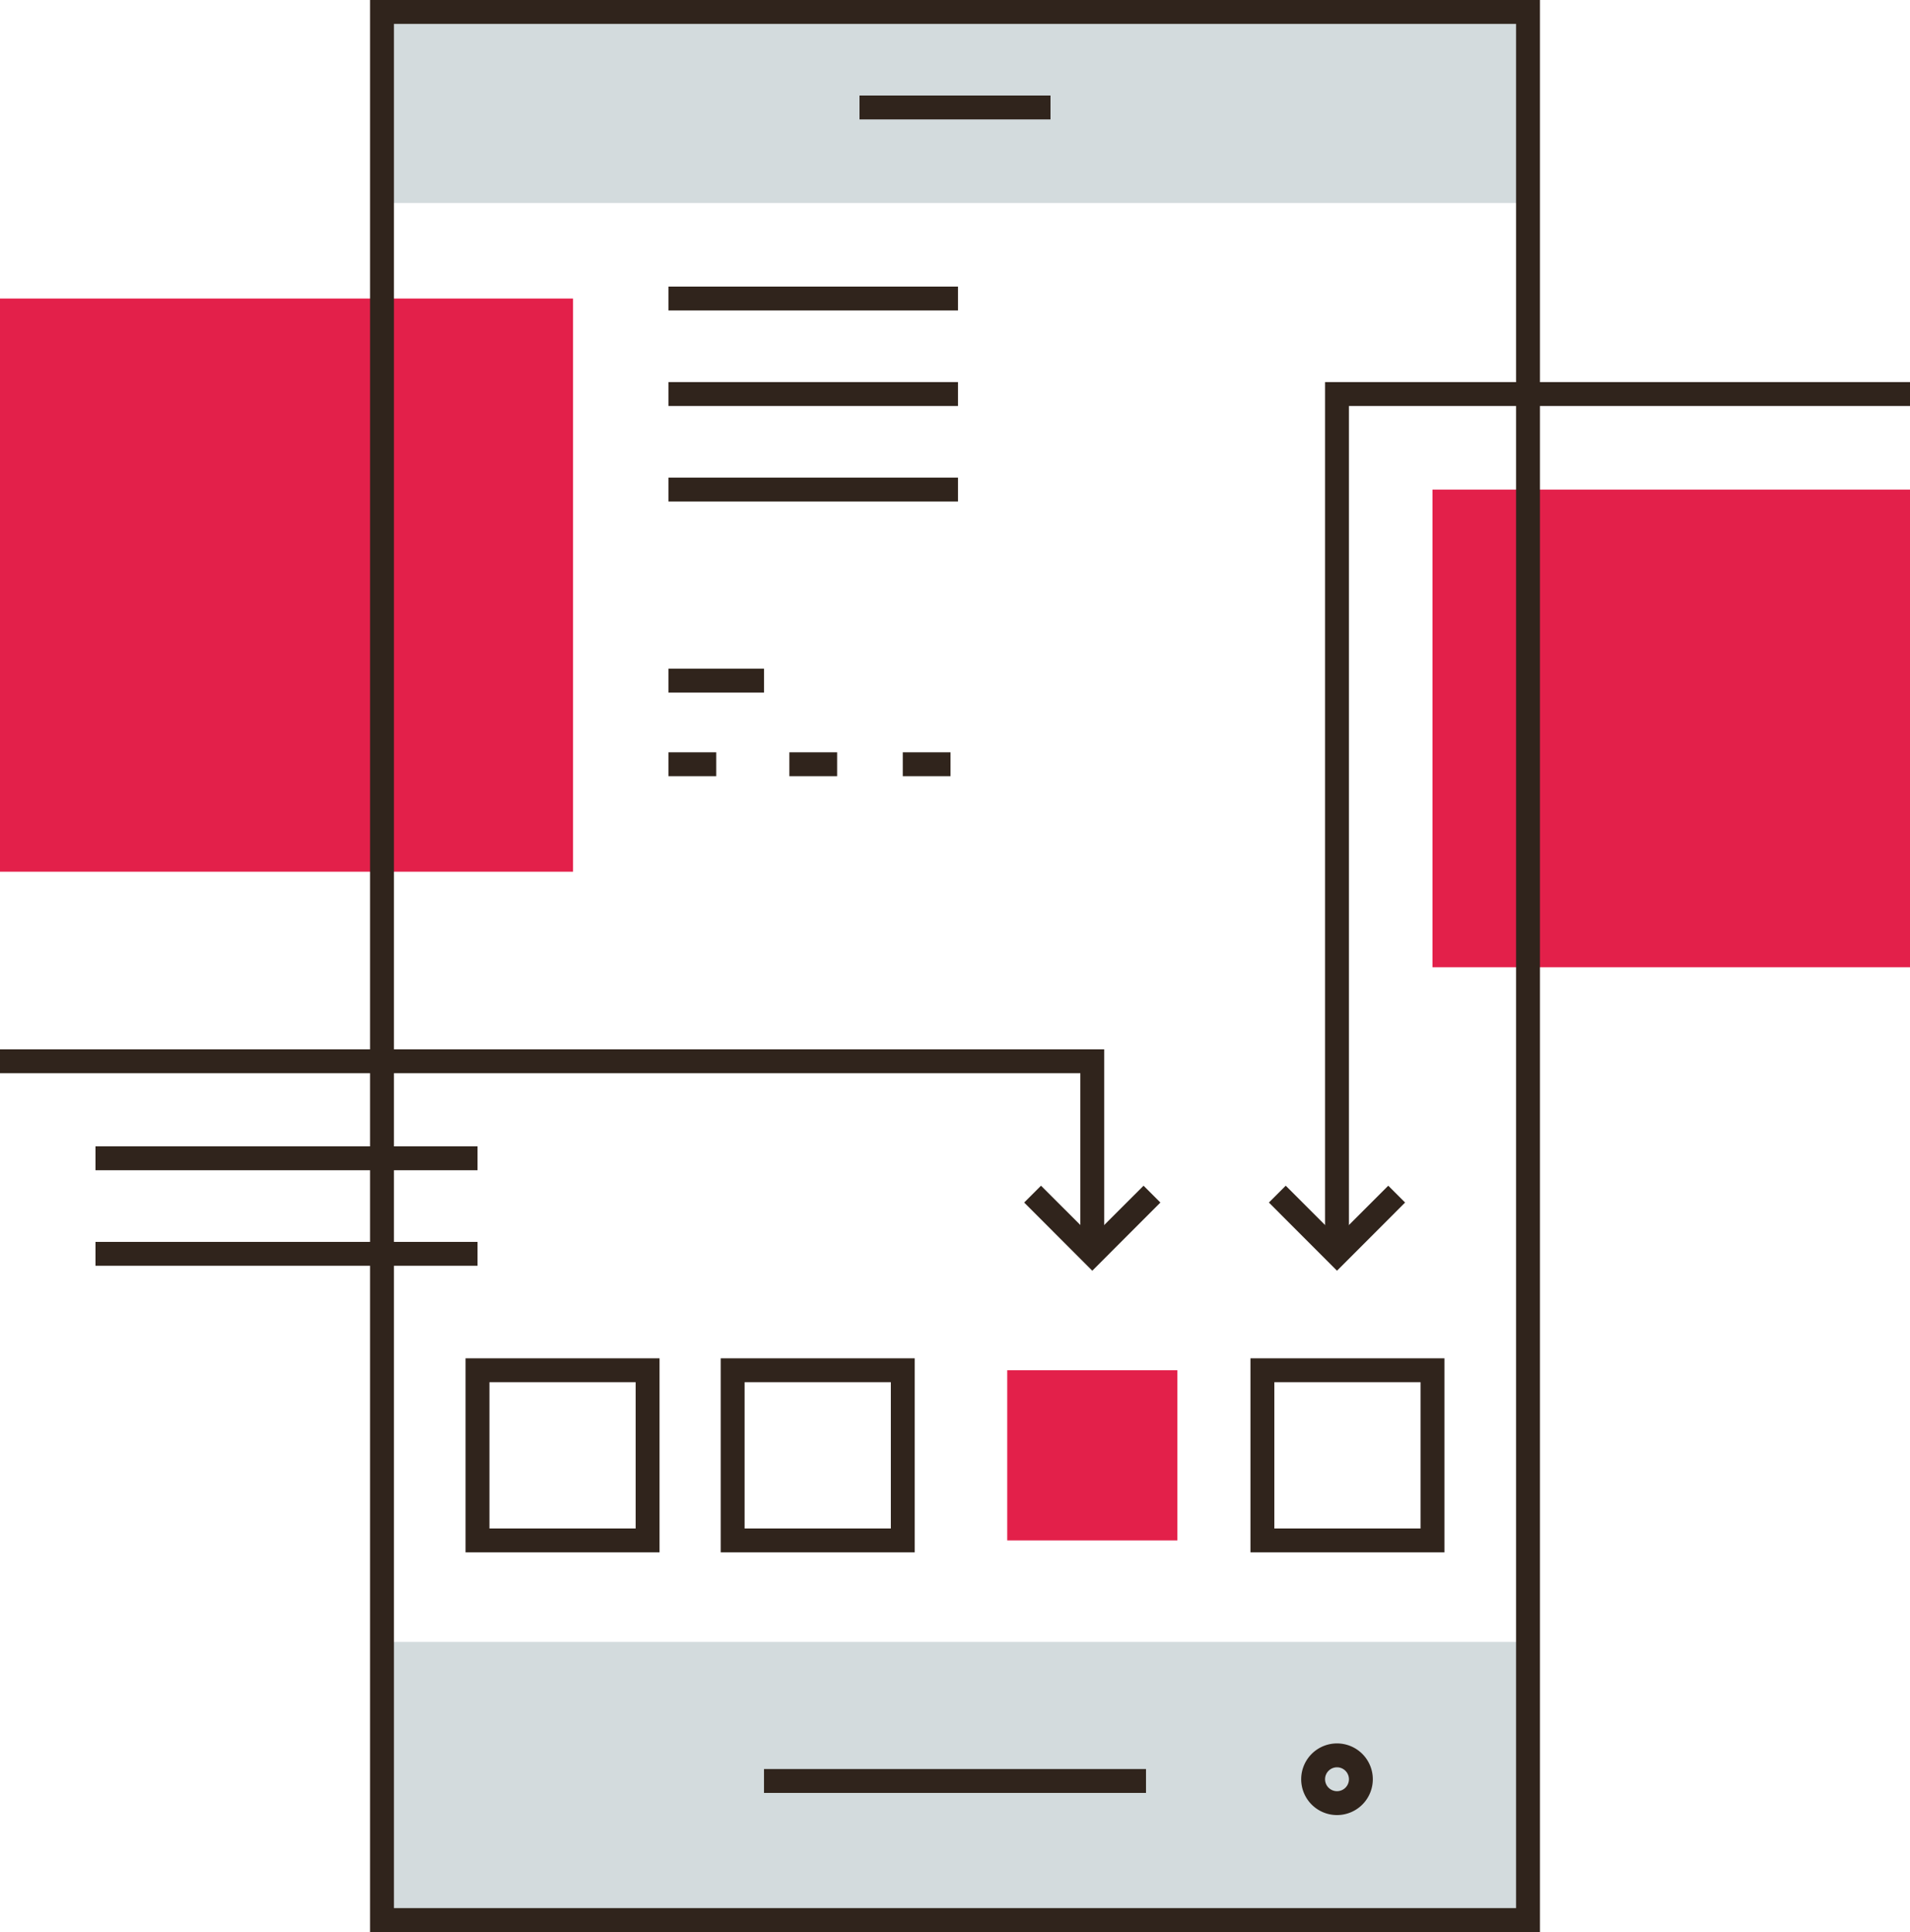 <svg id="Layer_3" data-name="Layer 3" xmlns="http://www.w3.org/2000/svg" viewBox="0 0 320 323.58"><defs><style>.cls-1{fill:#d3dbdd;}.cls-2{fill:#e3204a;}.cls-3{fill:#30241c;}</style></defs><title>mobile-application</title><rect class="cls-1" x="64" y="2" width="192" height="32"/><rect class="cls-1" x="64" y="275" width="192" height="46.58"/><rect class="cls-2" y="50" width="96" height="96"/><rect class="cls-2" x="240" y="82" width="80" height="80"/><path class="cls-3" d="M258,323.58H62V0H258Zm-192-4H254V4H66Z"/><rect class="cls-3" x="144" y="16" width="32" height="4"/><rect class="cls-3" x="128" y="296.29" width="64" height="4"/><path class="cls-3" d="M224,304a6,6,0,1,1,6-6A6,6,0,0,1,224,304Zm0-8a2,2,0,1,0,2,2A2,2,0,0,0,224,296Z"/><path class="cls-3" d="M110.5,260H78V227.5h32.5ZM82,256h24.5V231.5H82Z"/><path class="cls-3" d="M153.25,260h-32.5V227.5h32.5Zm-28.5-4h24.5V231.5h-24.5Z"/><rect class="cls-2" x="168.75" y="229.5" width="28.5" height="28.5"/><path class="cls-3" d="M242,260H209.5V227.5H242Zm-28.5-4H238V231.5H213.5Z"/><polygon class="cls-3" points="185 210 181 210 181 179.75 0 179.75 0 175.75 185 175.75 185 210"/><polygon class="cls-3" points="183 212.83 171.59 201.41 174.41 198.59 183 207.17 191.59 198.59 194.41 201.41 183 212.83"/><polygon class="cls-3" points="226 210 222 210 222 64 320 64 320 68 226 68 226 210"/><polygon class="cls-3" points="224 212.83 212.59 201.41 215.41 198.59 224 207.17 232.59 198.59 235.41 201.41 224 212.83"/><rect class="cls-3" x="112" y="48" width="48.5" height="4"/><rect class="cls-3" x="112" y="64" width="48.5" height="4"/><rect class="cls-3" x="112" y="80" width="48.5" height="4"/><rect class="cls-3" x="112" y="112" width="16" height="4"/><rect class="cls-3" x="112" y="126" width="8" height="4"/><rect class="cls-3" x="151.25" y="126" width="8" height="4"/><rect class="cls-3" x="132.25" y="126" width="8" height="4"/><rect class="cls-3" x="16" y="192" width="64" height="4"/><rect class="cls-3" x="16" y="208" width="64" height="4"/></svg>